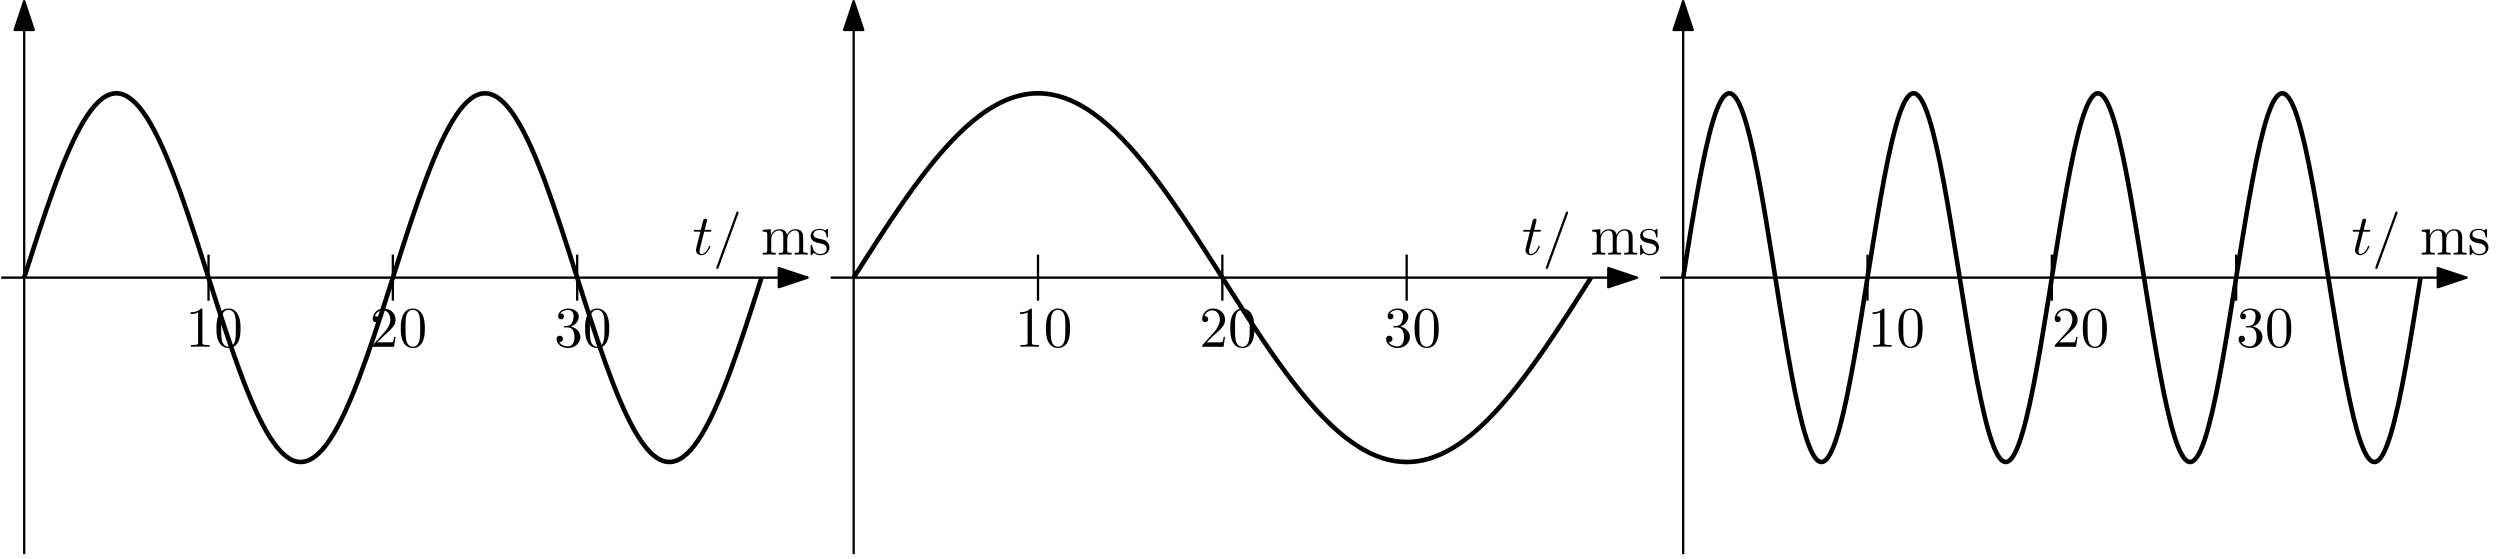 <?xml version="1.0" encoding="UTF-8"?>
<svg xmlns="http://www.w3.org/2000/svg" xmlns:xlink="http://www.w3.org/1999/xlink" width="434pt" height="97pt" viewBox="0 0 434 97" version="1.1">
<defs>
<g>
<symbol overflow="visible" id="glyph0-0">
<path style="stroke:none;" d=""/>
</symbol>
<symbol overflow="visible" id="glyph0-1">
<path style="stroke:none;" d="M 2.047 -3.984 L 2.984 -3.984 C 3.188 -3.984 3.297 -3.984 3.297 -4.188 C 3.297 -4.297 3.188 -4.297 3.016 -4.297 L 2.141 -4.297 C 2.5 -5.719 2.547 -5.906 2.547 -5.969 C 2.547 -6.141 2.422 -6.234 2.25 -6.234 C 2.219 -6.234 1.938 -6.234 1.859 -5.875 L 1.469 -4.297 L 0.531 -4.297 C 0.328 -4.297 0.234 -4.297 0.234 -4.109 C 0.234 -3.984 0.312 -3.984 0.516 -3.984 L 1.391 -3.984 C 0.672 -1.156 0.625 -0.984 0.625 -0.812 C 0.625 -0.266 1 0.109 1.547 0.109 C 2.562 0.109 3.125 -1.344 3.125 -1.422 C 3.125 -1.531 3.047 -1.531 3.016 -1.531 C 2.922 -1.531 2.906 -1.5 2.859 -1.391 C 2.438 -0.344 1.906 -0.109 1.562 -0.109 C 1.359 -0.109 1.25 -0.234 1.25 -0.562 C 1.25 -0.812 1.281 -0.875 1.312 -1.047 Z M 2.047 -3.984 "/>
</symbol>
<symbol overflow="visible" id="glyph0-2">
<path style="stroke:none;" d="M 4.375 -7.094 C 4.422 -7.234 4.422 -7.266 4.422 -7.281 C 4.422 -7.391 4.344 -7.484 4.234 -7.484 C 4.156 -7.484 4.094 -7.453 4.062 -7.391 L 0.594 2.109 C 0.547 2.25 0.547 2.281 0.547 2.297 C 0.547 2.406 0.641 2.5 0.75 2.5 C 0.875 2.5 0.906 2.422 0.969 2.25 Z M 4.375 -7.094 "/>
</symbol>
<symbol overflow="visible" id="glyph1-0">
<path style="stroke:none;" d=""/>
</symbol>
<symbol overflow="visible" id="glyph1-1">
<path style="stroke:none;" d="M 1.094 -3.422 L 1.094 -0.75 C 1.094 -0.312 0.984 -0.312 0.312 -0.312 L 0.312 0 C 0.672 -0.016 1.172 -0.031 1.453 -0.031 C 1.703 -0.031 2.219 -0.016 2.562 0 L 2.562 -0.312 C 1.891 -0.312 1.781 -0.312 1.781 -0.75 L 1.781 -2.594 C 1.781 -3.625 2.5 -4.188 3.125 -4.188 C 3.766 -4.188 3.875 -3.656 3.875 -3.078 L 3.875 -0.75 C 3.875 -0.312 3.766 -0.312 3.094 -0.312 L 3.094 0 C 3.438 -0.016 3.953 -0.031 4.219 -0.031 C 4.469 -0.031 5 -0.016 5.328 0 L 5.328 -0.312 C 4.672 -0.312 4.562 -0.312 4.562 -0.75 L 4.562 -2.594 C 4.562 -3.625 5.266 -4.188 5.906 -4.188 C 6.531 -4.188 6.641 -3.656 6.641 -3.078 L 6.641 -0.75 C 6.641 -0.312 6.531 -0.312 5.859 -0.312 L 5.859 0 C 6.203 -0.016 6.719 -0.031 6.984 -0.031 C 7.25 -0.031 7.766 -0.016 8.109 0 L 8.109 -0.312 C 7.594 -0.312 7.344 -0.312 7.328 -0.609 L 7.328 -2.516 C 7.328 -3.375 7.328 -3.672 7.016 -4.031 C 6.875 -4.203 6.547 -4.406 5.969 -4.406 C 5.141 -4.406 4.688 -3.812 4.531 -3.422 C 4.391 -4.297 3.656 -4.406 3.203 -4.406 C 2.469 -4.406 2 -3.984 1.719 -3.359 L 1.719 -4.406 L 0.312 -4.297 L 0.312 -3.984 C 1.016 -3.984 1.094 -3.922 1.094 -3.422 Z M 1.094 -3.422 "/>
</symbol>
<symbol overflow="visible" id="glyph1-2">
<path style="stroke:none;" d="M 2.078 -1.938 C 2.297 -1.891 3.109 -1.734 3.109 -1.016 C 3.109 -0.516 2.766 -0.109 1.984 -0.109 C 1.141 -0.109 0.781 -0.672 0.594 -1.531 C 0.562 -1.656 0.562 -1.688 0.453 -1.688 C 0.328 -1.688 0.328 -1.625 0.328 -1.453 L 0.328 -0.125 C 0.328 0.047 0.328 0.109 0.438 0.109 C 0.484 0.109 0.5 0.094 0.688 -0.094 C 0.703 -0.109 0.703 -0.125 0.891 -0.312 C 1.328 0.094 1.781 0.109 1.984 0.109 C 3.125 0.109 3.594 -0.562 3.594 -1.281 C 3.594 -1.797 3.297 -2.109 3.172 -2.219 C 2.844 -2.547 2.453 -2.625 2.031 -2.703 C 1.469 -2.812 0.812 -2.938 0.812 -3.516 C 0.812 -3.875 1.062 -4.281 1.922 -4.281 C 3.016 -4.281 3.078 -3.375 3.094 -3.078 C 3.094 -2.984 3.188 -2.984 3.203 -2.984 C 3.344 -2.984 3.344 -3.031 3.344 -3.219 L 3.344 -4.234 C 3.344 -4.391 3.344 -4.469 3.234 -4.469 C 3.188 -4.469 3.156 -4.469 3.031 -4.344 C 3 -4.312 2.906 -4.219 2.859 -4.188 C 2.484 -4.469 2.078 -4.469 1.922 -4.469 C 0.703 -4.469 0.328 -3.797 0.328 -3.234 C 0.328 -2.891 0.484 -2.609 0.75 -2.391 C 1.078 -2.141 1.359 -2.078 2.078 -1.938 Z M 2.078 -1.938 "/>
</symbol>
<symbol overflow="visible" id="glyph2-0">
<path style="stroke:none;" d=""/>
</symbol>
<symbol overflow="visible" id="glyph2-1">
<path style="stroke:none;" d="M 2.938 -6.375 C 2.938 -6.625 2.938 -6.641 2.703 -6.641 C 2.078 -6 1.203 -6 0.891 -6 L 0.891 -5.688 C 1.094 -5.688 1.672 -5.688 2.188 -5.953 L 2.188 -0.781 C 2.188 -0.422 2.156 -0.312 1.266 -0.312 L 0.953 -0.312 L 0.953 0 C 1.297 -0.031 2.156 -0.031 2.562 -0.031 C 2.953 -0.031 3.828 -0.031 4.172 0 L 4.172 -0.312 L 3.859 -0.312 C 2.953 -0.312 2.938 -0.422 2.938 -0.781 Z M 2.938 -6.375 "/>
</symbol>
<symbol overflow="visible" id="glyph2-2">
<path style="stroke:none;" d="M 4.578 -3.188 C 4.578 -3.984 4.531 -4.781 4.188 -5.516 C 3.734 -6.484 2.906 -6.641 2.5 -6.641 C 1.891 -6.641 1.172 -6.375 0.75 -5.453 C 0.438 -4.766 0.391 -3.984 0.391 -3.188 C 0.391 -2.438 0.422 -1.547 0.844 -0.781 C 1.266 0.016 2 0.219 2.484 0.219 C 3.016 0.219 3.781 0.016 4.219 -0.938 C 4.531 -1.625 4.578 -2.406 4.578 -3.188 Z M 2.484 0 C 2.094 0 1.5 -0.25 1.328 -1.203 C 1.219 -1.797 1.219 -2.719 1.219 -3.312 C 1.219 -3.953 1.219 -4.609 1.297 -5.141 C 1.484 -6.328 2.234 -6.422 2.484 -6.422 C 2.812 -6.422 3.469 -6.234 3.656 -5.25 C 3.766 -4.688 3.766 -3.938 3.766 -3.312 C 3.766 -2.562 3.766 -1.891 3.656 -1.25 C 3.5 -0.297 2.938 0 2.484 0 Z M 2.484 0 "/>
</symbol>
<symbol overflow="visible" id="glyph2-3">
<path style="stroke:none;" d="M 1.266 -0.766 L 2.328 -1.797 C 3.875 -3.172 4.469 -3.703 4.469 -4.703 C 4.469 -5.844 3.578 -6.641 2.359 -6.641 C 1.234 -6.641 0.5 -5.719 0.5 -4.828 C 0.5 -4.281 1 -4.281 1.031 -4.281 C 1.203 -4.281 1.547 -4.391 1.547 -4.812 C 1.547 -5.062 1.359 -5.328 1.016 -5.328 C 0.938 -5.328 0.922 -5.328 0.891 -5.312 C 1.109 -5.969 1.656 -6.328 2.234 -6.328 C 3.141 -6.328 3.562 -5.516 3.562 -4.703 C 3.562 -3.906 3.078 -3.125 2.516 -2.5 L 0.609 -0.375 C 0.5 -0.266 0.5 -0.234 0.5 0 L 4.203 0 L 4.469 -1.734 L 4.234 -1.734 C 4.172 -1.438 4.109 -1 4 -0.844 C 3.938 -0.766 3.281 -0.766 3.062 -0.766 Z M 1.266 -0.766 "/>
</symbol>
<symbol overflow="visible" id="glyph2-4">
<path style="stroke:none;" d="M 2.891 -3.516 C 3.703 -3.781 4.281 -4.469 4.281 -5.266 C 4.281 -6.078 3.406 -6.641 2.453 -6.641 C 1.453 -6.641 0.688 -6.047 0.688 -5.281 C 0.688 -4.953 0.906 -4.766 1.203 -4.766 C 1.5 -4.766 1.703 -4.984 1.703 -5.281 C 1.703 -5.766 1.234 -5.766 1.094 -5.766 C 1.391 -6.266 2.047 -6.391 2.406 -6.391 C 2.828 -6.391 3.375 -6.172 3.375 -5.281 C 3.375 -5.156 3.344 -4.578 3.094 -4.141 C 2.797 -3.656 2.453 -3.625 2.203 -3.625 C 2.125 -3.609 1.891 -3.594 1.812 -3.594 C 1.734 -3.578 1.672 -3.562 1.672 -3.469 C 1.672 -3.359 1.734 -3.359 1.906 -3.359 L 2.344 -3.359 C 3.156 -3.359 3.531 -2.688 3.531 -1.703 C 3.531 -0.344 2.844 -0.062 2.406 -0.062 C 1.969 -0.062 1.219 -0.234 0.875 -0.812 C 1.219 -0.766 1.531 -0.984 1.531 -1.359 C 1.531 -1.719 1.266 -1.922 0.984 -1.922 C 0.734 -1.922 0.422 -1.781 0.422 -1.344 C 0.422 -0.438 1.344 0.219 2.438 0.219 C 3.656 0.219 4.562 -0.688 4.562 -1.703 C 4.562 -2.516 3.922 -3.297 2.891 -3.516 Z M 2.891 -3.516 "/>
</symbol>
</g>
</defs>
<g id="surface1">
<path style="fill:none;stroke-width:0.4;stroke-linecap:butt;stroke-linejoin:round;stroke:rgb(0%,0%,0%);stroke-opacity:1;stroke-miterlimit:10;" d="M 31.999 832.001 L 31.999 736.001 " transform="matrix(1,0,0,-1,-27.8,832.2)"/>
<path style="fill-rule:evenodd;fill:rgb(0%,0%,0%);fill-opacity:1;stroke-width:0.4;stroke-linecap:butt;stroke-linejoin:round;stroke:rgb(0%,0%,0%);stroke-opacity:1;stroke-miterlimit:10;" d="M 31.999 832.001 L 30.335 827.001 L 33.663 827.001 Z M 31.999 832.001 " transform="matrix(1,0,0,-1,-27.8,832.2)"/>
<path style="fill:none;stroke-width:0.4;stroke-linecap:butt;stroke-linejoin:round;stroke:rgb(0%,0%,0%);stroke-opacity:1;stroke-miterlimit:10;" d="M 27.999 784.001 L 167.999 784.001 " transform="matrix(1,0,0,-1,-27.8,832.2)"/>
<path style="fill-rule:evenodd;fill:rgb(0%,0%,0%);fill-opacity:1;stroke-width:0.4;stroke-linecap:butt;stroke-linejoin:round;stroke:rgb(0%,0%,0%);stroke-opacity:1;stroke-miterlimit:10;" d="M 167.999 784.001 L 162.999 785.665 L 162.999 782.337 Z M 167.999 784.001 " transform="matrix(1,0,0,-1,-27.8,832.2)"/>
<path style="fill:none;stroke-width:0.4;stroke-linecap:butt;stroke-linejoin:round;stroke:rgb(0%,0%,0%);stroke-opacity:1;stroke-miterlimit:10;" d="M 175.999 832.001 L 175.999 736.001 " transform="matrix(1,0,0,-1,-27.8,832.2)"/>
<path style="fill-rule:evenodd;fill:rgb(0%,0%,0%);fill-opacity:1;stroke-width:0.4;stroke-linecap:butt;stroke-linejoin:round;stroke:rgb(0%,0%,0%);stroke-opacity:1;stroke-miterlimit:10;" d="M 175.999 832.001 L 174.335 827.001 L 177.663 827.001 Z M 175.999 832.001 " transform="matrix(1,0,0,-1,-27.8,832.2)"/>
<path style="fill:none;stroke-width:0.4;stroke-linecap:butt;stroke-linejoin:round;stroke:rgb(0%,0%,0%);stroke-opacity:1;stroke-miterlimit:10;" d="M 171.999 784.001 L 311.999 784.001 " transform="matrix(1,0,0,-1,-27.8,832.2)"/>
<path style="fill-rule:evenodd;fill:rgb(0%,0%,0%);fill-opacity:1;stroke-width:0.4;stroke-linecap:butt;stroke-linejoin:round;stroke:rgb(0%,0%,0%);stroke-opacity:1;stroke-miterlimit:10;" d="M 311.999 784.001 L 306.999 785.665 L 306.999 782.337 Z M 311.999 784.001 " transform="matrix(1,0,0,-1,-27.8,832.2)"/>
<path style="fill:none;stroke-width:0.4;stroke-linecap:butt;stroke-linejoin:round;stroke:rgb(0%,0%,0%);stroke-opacity:1;stroke-miterlimit:10;" d="M 319.999 832.001 L 319.999 736.001 " transform="matrix(1,0,0,-1,-27.8,832.2)"/>
<path style="fill-rule:evenodd;fill:rgb(0%,0%,0%);fill-opacity:1;stroke-width:0.4;stroke-linecap:butt;stroke-linejoin:round;stroke:rgb(0%,0%,0%);stroke-opacity:1;stroke-miterlimit:10;" d="M 319.999 832.001 L 318.335 827.001 L 321.663 827.001 Z M 319.999 832.001 " transform="matrix(1,0,0,-1,-27.8,832.2)"/>
<path style="fill:none;stroke-width:0.4;stroke-linecap:butt;stroke-linejoin:round;stroke:rgb(0%,0%,0%);stroke-opacity:1;stroke-miterlimit:10;" d="M 315.999 784.001 L 455.999 784.001 " transform="matrix(1,0,0,-1,-27.8,832.2)"/>
<path style="fill-rule:evenodd;fill:rgb(0%,0%,0%);fill-opacity:1;stroke-width:0.4;stroke-linecap:butt;stroke-linejoin:round;stroke:rgb(0%,0%,0%);stroke-opacity:1;stroke-miterlimit:10;" d="M 455.999 784.001 L 450.999 785.665 L 450.999 782.337 Z M 455.999 784.001 " transform="matrix(1,0,0,-1,-27.8,832.2)"/>
<g style="fill:rgb(0%,0%,0%);fill-opacity:1;">
  <use xlink:href="#glyph0-1" x="264.2" y="44.199"/>
  <use xlink:href="#glyph0-2" x="267.796" y="44.199"/>
</g>
<g style="fill:rgb(0%,0%,0%);fill-opacity:1;">
  <use xlink:href="#glyph1-1" x="276.1" y="44.199"/>
  <use xlink:href="#glyph1-2" x="284.399" y="44.199"/>
</g>
<path style="fill:none;stroke-width:0.4;stroke-linecap:butt;stroke-linejoin:round;stroke:rgb(0%,0%,0%);stroke-opacity:1;stroke-miterlimit:10;" d="M 207.999 788.001 L 207.999 780.001 " transform="matrix(1,0,0,-1,-27.8,832.2)"/>
<path style="fill:none;stroke-width:0.4;stroke-linecap:butt;stroke-linejoin:round;stroke:rgb(0%,0%,0%);stroke-opacity:1;stroke-miterlimit:10;" d="M 239.999 788.001 L 239.999 780.001 " transform="matrix(1,0,0,-1,-27.8,832.2)"/>
<path style="fill:none;stroke-width:0.4;stroke-linecap:butt;stroke-linejoin:round;stroke:rgb(0%,0%,0%);stroke-opacity:1;stroke-miterlimit:10;" d="M 271.999 788.001 L 271.999 780.001 " transform="matrix(1,0,0,-1,-27.8,832.2)"/>
<g style="fill:rgb(0%,0%,0%);fill-opacity:1;">
  <use xlink:href="#glyph2-1" x="176.2" y="60.2"/>
  <use xlink:href="#glyph2-2" x="181.181" y="60.2"/>
</g>
<g style="fill:rgb(0%,0%,0%);fill-opacity:1;">
  <use xlink:href="#glyph2-3" x="208.2" y="60.2"/>
  <use xlink:href="#glyph2-2" x="213.181" y="60.2"/>
</g>
<g style="fill:rgb(0%,0%,0%);fill-opacity:1;">
  <use xlink:href="#glyph2-4" x="240.2" y="60.2"/>
  <use xlink:href="#glyph2-2" x="245.181" y="60.2"/>
</g>
<g style="fill:rgb(0%,0%,0%);fill-opacity:1;">
  <use xlink:href="#glyph0-1" x="120.2" y="44.199"/>
  <use xlink:href="#glyph0-2" x="123.796" y="44.199"/>
</g>
<g style="fill:rgb(0%,0%,0%);fill-opacity:1;">
  <use xlink:href="#glyph1-1" x="132.1" y="44.199"/>
  <use xlink:href="#glyph1-2" x="140.399" y="44.199"/>
</g>
<path style="fill:none;stroke-width:0.4;stroke-linecap:butt;stroke-linejoin:round;stroke:rgb(0%,0%,0%);stroke-opacity:1;stroke-miterlimit:10;" d="M 63.999 788.001 L 63.999 780.001 " transform="matrix(1,0,0,-1,-27.8,832.2)"/>
<path style="fill:none;stroke-width:0.4;stroke-linecap:butt;stroke-linejoin:round;stroke:rgb(0%,0%,0%);stroke-opacity:1;stroke-miterlimit:10;" d="M 95.999 788.001 L 95.999 780.001 " transform="matrix(1,0,0,-1,-27.8,832.2)"/>
<path style="fill:none;stroke-width:0.4;stroke-linecap:butt;stroke-linejoin:round;stroke:rgb(0%,0%,0%);stroke-opacity:1;stroke-miterlimit:10;" d="M 127.999 788.001 L 127.999 780.001 " transform="matrix(1,0,0,-1,-27.8,832.2)"/>
<g style="fill:rgb(0%,0%,0%);fill-opacity:1;">
  <use xlink:href="#glyph2-1" x="32.2" y="60.2"/>
  <use xlink:href="#glyph2-2" x="37.181" y="60.2"/>
</g>
<g style="fill:rgb(0%,0%,0%);fill-opacity:1;">
  <use xlink:href="#glyph2-3" x="64.2" y="60.2"/>
  <use xlink:href="#glyph2-2" x="69.181" y="60.2"/>
</g>
<g style="fill:rgb(0%,0%,0%);fill-opacity:1;">
  <use xlink:href="#glyph2-4" x="96.2" y="60.2"/>
  <use xlink:href="#glyph2-2" x="101.181" y="60.2"/>
</g>
<g style="fill:rgb(0%,0%,0%);fill-opacity:1;">
  <use xlink:href="#glyph0-1" x="408.2" y="44.199"/>
  <use xlink:href="#glyph0-2" x="411.796" y="44.199"/>
</g>
<g style="fill:rgb(0%,0%,0%);fill-opacity:1;">
  <use xlink:href="#glyph1-1" x="420.1" y="44.199"/>
  <use xlink:href="#glyph1-2" x="428.399" y="44.199"/>
</g>
<path style="fill:none;stroke-width:0.4;stroke-linecap:butt;stroke-linejoin:round;stroke:rgb(0%,0%,0%);stroke-opacity:1;stroke-miterlimit:10;" d="M 351.999 788.001 L 351.999 780.001 " transform="matrix(1,0,0,-1,-27.8,832.2)"/>
<path style="fill:none;stroke-width:0.4;stroke-linecap:butt;stroke-linejoin:round;stroke:rgb(0%,0%,0%);stroke-opacity:1;stroke-miterlimit:10;" d="M 383.999 788.001 L 383.999 780.001 " transform="matrix(1,0,0,-1,-27.8,832.2)"/>
<path style="fill:none;stroke-width:0.4;stroke-linecap:butt;stroke-linejoin:round;stroke:rgb(0%,0%,0%);stroke-opacity:1;stroke-miterlimit:10;" d="M 415.999 788.001 L 415.999 780.001 " transform="matrix(1,0,0,-1,-27.8,832.2)"/>
<g style="fill:rgb(0%,0%,0%);fill-opacity:1;">
  <use xlink:href="#glyph2-1" x="324.2" y="60.2"/>
  <use xlink:href="#glyph2-2" x="329.181" y="60.2"/>
</g>
<g style="fill:rgb(0%,0%,0%);fill-opacity:1;">
  <use xlink:href="#glyph2-3" x="356.2" y="60.2"/>
  <use xlink:href="#glyph2-2" x="361.181" y="60.2"/>
</g>
<g style="fill:rgb(0%,0%,0%);fill-opacity:1;">
  <use xlink:href="#glyph2-4" x="388.2" y="60.2"/>
  <use xlink:href="#glyph2-2" x="393.181" y="60.2"/>
</g>
<path style="fill:none;stroke-width:0.8;stroke-linecap:butt;stroke-linejoin:round;stroke:rgb(0%,0%,0%);stroke-opacity:1;stroke-miterlimit:10;" d="M 31.999 784.001 C 32.433 785.36 32.862 786.708 33.292 788.052 C 33.726 789.391 34.155 790.727 34.585 792.036 C 35.019 793.348 35.448 794.638 35.878 795.891 C 36.308 797.149 36.741 798.376 37.171 799.559 C 37.601 800.743 38.034 801.884 38.464 802.973 C 38.894 804.063 39.327 805.102 39.757 806.083 C 40.187 807.063 40.62 807.981 41.05 808.837 C 41.48 809.692 41.913 810.477 42.343 811.192 C 42.773 811.907 43.206 812.548 43.636 813.106 C 44.066 813.669 44.499 814.153 44.929 814.555 C 45.359 814.958 45.792 815.278 46.222 815.513 C 46.652 815.751 47.085 815.899 47.515 815.966 C 47.945 816.028 48.378 816.009 48.808 815.899 C 49.237 815.794 49.671 815.598 50.101 815.321 C 50.53 815.044 50.964 814.684 51.394 814.239 C 51.823 813.798 52.257 813.274 52.687 812.673 C 53.116 812.071 53.55 811.391 53.98 810.641 C 54.409 809.891 54.843 809.071 55.273 808.184 C 55.702 807.298 56.136 806.345 56.566 805.337 C 56.995 804.329 57.429 803.263 57.859 802.145 C 58.288 801.032 58.722 799.868 59.152 798.665 C 59.581 797.462 60.015 796.216 60.445 794.946 C 60.874 793.673 61.308 792.372 61.737 791.052 C 62.167 789.727 62.601 788.391 63.03 787.04 C 63.46 785.692 63.894 784.337 64.323 782.985 C 64.753 781.63 65.187 780.282 65.616 778.942 C 66.046 777.606 66.48 776.282 66.909 774.985 C 67.339 773.684 67.773 772.411 68.202 771.169 C 68.632 769.93 69.066 768.723 69.495 767.563 C 69.925 766.399 70.359 765.282 70.788 764.22 C 71.218 763.153 71.652 762.145 72.081 761.192 C 72.511 760.243 72.945 759.356 73.374 758.536 C 73.804 757.716 74.237 756.966 74.667 756.286 C 75.097 755.61 75.53 755.009 75.96 754.485 C 76.39 753.962 76.823 753.516 77.253 753.157 C 77.683 752.798 78.116 752.52 78.546 752.325 C 78.976 752.134 79.405 752.024 79.839 752.005 C 80.269 751.981 80.698 752.048 81.132 752.196 C 81.562 752.348 81.991 752.583 82.425 752.903 C 82.855 753.22 83.284 753.626 83.718 754.106 C 84.148 754.591 84.577 755.153 85.011 755.794 C 85.441 756.434 85.87 757.149 86.304 757.934 C 86.734 758.72 87.163 759.575 87.597 760.493 C 88.027 761.411 88.456 762.395 88.89 763.43 C 89.32 764.47 89.749 765.559 90.183 766.7 C 90.612 767.837 91.042 769.024 91.476 770.247 C 91.905 771.47 92.335 772.727 92.769 774.016 C 93.198 775.302 93.628 776.614 94.062 777.942 C 94.491 779.274 94.921 780.618 95.355 781.97 C 95.784 783.321 96.214 784.677 96.648 786.028 C 97.077 787.38 97.507 788.727 97.941 790.055 C 98.37 791.384 98.8 792.7 99.234 793.985 C 99.663 795.27 100.093 796.532 100.527 797.755 C 100.956 798.977 101.386 800.161 101.82 801.302 C 102.249 802.438 102.679 803.532 103.112 804.571 C 103.542 805.606 103.972 806.587 104.405 807.509 C 104.835 808.427 105.265 809.282 105.698 810.067 C 106.128 810.852 106.558 811.567 106.991 812.208 C 107.421 812.845 107.851 813.411 108.284 813.891 C 108.714 814.376 109.144 814.778 109.577 815.098 C 110.007 815.419 110.437 815.653 110.87 815.802 C 111.3 815.954 111.73 816.016 112.163 815.997 C 112.593 815.973 113.023 815.868 113.456 815.673 C 113.886 815.481 114.316 815.204 114.749 814.845 C 115.179 814.481 115.609 814.04 116.042 813.516 C 116.472 812.993 116.902 812.391 117.335 811.712 C 117.765 811.036 118.195 810.286 118.628 809.466 C 119.058 808.645 119.487 807.755 119.921 806.805 C 120.351 805.856 120.78 804.845 121.21 803.782 C 121.644 802.716 122.073 801.598 122.507 800.438 C 122.937 799.274 123.366 798.071 123.796 796.829 C 124.23 795.591 124.659 794.313 125.089 793.016 C 125.523 791.716 125.952 790.391 126.382 789.055 C 126.816 787.72 127.245 786.368 127.675 785.016 C 128.109 783.661 128.538 782.305 128.968 780.958 C 129.402 779.61 129.831 778.27 130.261 776.95 C 130.695 775.63 131.124 774.329 131.554 773.055 C 131.988 771.782 132.417 770.54 132.847 769.337 C 133.28 768.134 133.71 766.97 134.14 765.852 C 134.573 764.739 135.003 763.673 135.433 762.665 C 135.866 761.653 136.296 760.704 136.726 759.817 C 137.159 758.93 137.589 758.106 138.019 757.356 C 138.452 756.606 138.882 755.93 139.312 755.329 C 139.745 754.727 140.175 754.204 140.605 753.759 C 141.038 753.317 141.468 752.954 141.898 752.677 C 142.331 752.399 142.761 752.208 143.191 752.102 C 143.624 751.993 144.054 751.973 144.484 752.036 C 144.917 752.102 145.347 752.251 145.777 752.485 C 146.21 752.72 146.64 753.04 147.07 753.442 C 147.503 753.845 147.933 754.329 148.363 754.891 C 148.796 755.454 149.226 756.095 149.655 756.809 C 150.089 757.524 150.519 758.309 150.948 759.165 C 151.378 760.016 151.812 760.938 152.241 761.919 C 152.671 762.899 153.105 763.938 153.534 765.028 C 153.964 766.118 154.398 767.259 154.827 768.442 C 155.261 769.626 155.691 770.848 156.12 772.106 C 156.554 773.364 156.984 774.653 157.413 775.962 C 157.847 777.274 158.277 778.606 158.706 779.95 C 159.14 781.29 159.57 782.641 159.999 784.001 " transform="matrix(1,0,0,-1,-27.8,832.2)"/>
<path style="fill:none;stroke-width:0.8;stroke-linecap:butt;stroke-linejoin:round;stroke:rgb(0%,0%,0%);stroke-opacity:1;stroke-miterlimit:10;" d="M 175.999 784.001 C 176.433 784.677 176.863 785.352 177.292 786.028 C 177.726 786.704 178.155 787.38 178.585 788.052 C 179.019 788.723 179.448 789.391 179.878 790.055 C 180.308 790.72 180.741 791.38 181.171 792.036 C 181.601 792.692 182.034 793.341 182.464 793.985 C 182.894 794.63 183.327 795.266 183.757 795.891 C 184.187 796.52 184.62 797.141 185.05 797.755 C 185.48 798.364 185.913 798.966 186.343 799.559 C 186.773 800.149 187.206 800.731 187.636 801.302 C 188.066 801.872 188.499 802.427 188.929 802.973 C 189.359 803.516 189.792 804.052 190.222 804.571 C 190.652 805.087 191.085 805.595 191.515 806.083 C 191.945 806.571 192.378 807.048 192.808 807.509 C 193.238 807.966 193.671 808.411 194.101 808.837 C 194.53 809.263 194.964 809.673 195.394 810.067 C 195.823 810.458 196.257 810.833 196.687 811.192 C 197.116 811.548 197.55 811.888 197.98 812.208 C 198.409 812.528 198.843 812.829 199.273 813.106 C 199.702 813.388 200.136 813.649 200.566 813.891 C 200.995 814.134 201.429 814.356 201.859 814.555 C 202.288 814.759 202.722 814.938 203.152 815.098 C 203.581 815.259 204.015 815.395 204.445 815.513 C 204.874 815.63 205.308 815.727 205.738 815.802 C 206.167 815.88 206.601 815.93 207.03 815.966 C 207.46 815.997 207.894 816.009 208.323 815.997 C 208.753 815.985 209.187 815.954 209.616 815.899 C 210.046 815.845 210.48 815.77 210.909 815.673 C 211.339 815.579 211.773 815.462 212.202 815.321 C 212.632 815.184 213.066 815.024 213.495 814.845 C 213.925 814.661 214.359 814.462 214.788 814.239 C 215.218 814.02 215.652 813.778 216.081 813.516 C 216.511 813.255 216.945 812.973 217.374 812.673 C 217.804 812.372 218.238 812.052 218.667 811.712 C 219.097 811.376 219.53 811.016 219.96 810.641 C 220.39 810.266 220.823 809.876 221.253 809.466 C 221.683 809.055 222.116 808.626 222.546 808.184 C 222.976 807.739 223.405 807.282 223.839 806.805 C 224.269 806.333 224.698 805.841 225.132 805.337 C 225.562 804.833 225.991 804.313 226.425 803.782 C 226.855 803.251 227.284 802.704 227.718 802.145 C 228.148 801.587 228.577 801.02 229.011 800.438 C 229.441 799.856 229.87 799.266 230.304 798.665 C 230.734 798.063 231.163 797.45 231.597 796.829 C 232.027 796.208 232.456 795.579 232.89 794.946 C 233.32 794.309 233.749 793.665 234.183 793.016 C 234.613 792.364 235.042 791.712 235.476 791.052 C 235.905 790.391 236.335 789.723 236.769 789.055 C 237.198 788.388 237.628 787.716 238.062 787.04 C 238.491 786.368 238.921 785.692 239.355 785.016 C 239.784 784.337 240.214 783.661 240.648 782.985 C 241.077 782.309 241.507 781.634 241.941 780.958 C 242.37 780.286 242.8 779.614 243.234 778.942 C 243.663 778.274 244.093 777.61 244.527 776.95 C 244.956 776.29 245.386 775.634 245.82 774.985 C 246.249 774.337 246.679 773.692 247.113 773.055 C 247.542 772.419 247.972 771.79 248.405 771.169 C 248.835 770.552 249.265 769.938 249.698 769.337 C 250.128 768.735 250.558 768.141 250.991 767.563 C 251.421 766.981 251.851 766.411 252.284 765.852 C 252.714 765.298 253.144 764.751 253.577 764.22 C 254.007 763.688 254.437 763.169 254.87 762.665 C 255.3 762.157 255.73 761.669 256.163 761.192 C 256.593 760.72 257.023 760.259 257.456 759.817 C 257.886 759.372 258.316 758.946 258.749 758.536 C 259.179 758.126 259.609 757.731 260.042 757.356 C 260.472 756.981 260.902 756.626 261.335 756.286 C 261.765 755.95 262.195 755.63 262.628 755.329 C 263.058 755.028 263.488 754.747 263.921 754.485 C 264.351 754.223 264.78 753.981 265.21 753.759 C 265.644 753.54 266.073 753.337 266.507 753.157 C 266.937 752.977 267.366 752.817 267.796 752.677 C 268.23 752.54 268.659 752.423 269.089 752.325 C 269.523 752.231 269.952 752.153 270.382 752.102 C 270.816 752.048 271.245 752.016 271.675 752.005 C 272.109 751.993 272.538 752.005 272.968 752.036 C 273.402 752.067 273.831 752.122 274.261 752.196 C 274.695 752.27 275.124 752.368 275.554 752.485 C 275.988 752.602 276.417 752.743 276.847 752.903 C 277.28 753.063 277.71 753.243 278.14 753.442 C 278.573 753.645 279.003 753.864 279.433 754.106 C 279.866 754.348 280.296 754.61 280.726 754.891 C 281.159 755.173 281.589 755.473 282.019 755.794 C 282.452 756.114 282.882 756.45 283.312 756.809 C 283.745 757.165 284.175 757.54 284.605 757.934 C 285.038 758.325 285.468 758.735 285.898 759.165 C 286.331 759.591 286.761 760.032 287.191 760.493 C 287.624 760.954 288.054 761.427 288.484 761.919 C 288.917 762.407 289.347 762.911 289.777 763.43 C 290.21 763.95 290.64 764.481 291.07 765.028 C 291.503 765.571 291.933 766.13 292.363 766.7 C 292.796 767.27 293.226 767.848 293.655 768.442 C 294.089 769.032 294.519 769.634 294.948 770.247 C 295.378 770.856 295.812 771.477 296.241 772.106 C 296.671 772.735 297.105 773.372 297.534 774.016 C 297.964 774.657 298.398 775.309 298.827 775.962 C 299.261 776.618 299.691 777.278 300.12 777.942 C 300.554 778.61 300.984 779.278 301.413 779.95 C 301.847 780.622 302.277 781.294 302.706 781.97 C 303.14 782.645 303.57 783.321 303.999 784.001 " transform="matrix(1,0,0,-1,-27.8,832.2)"/>
<path style="fill:none;stroke-width:0.8;stroke-linecap:butt;stroke-linejoin:round;stroke:rgb(0%,0%,0%);stroke-opacity:1;stroke-miterlimit:10;" d="M 319.999 784.001 C 320.433 786.747 320.863 789.427 321.292 792.036 C 321.726 794.645 322.155 797.188 322.585 799.559 C 323.019 801.927 323.448 804.122 323.878 806.083 C 324.308 808.04 324.741 809.763 325.171 811.192 C 325.601 812.618 326.034 813.755 326.464 814.555 C 326.894 815.36 327.327 815.837 327.757 815.966 C 328.187 816.095 328.62 815.876 329.05 815.321 C 329.48 814.766 329.913 813.876 330.343 812.673 C 330.773 811.47 331.206 809.958 331.636 808.184 C 332.066 806.411 332.499 804.376 332.929 802.145 C 333.359 799.915 333.792 797.489 334.222 794.946 C 334.652 792.399 335.085 789.739 335.515 787.04 C 335.945 784.345 336.378 781.618 336.808 778.942 C 337.238 776.27 337.671 773.649 338.101 771.169 C 338.53 768.688 338.964 766.348 339.394 764.22 C 339.823 762.091 340.257 760.177 340.687 758.536 C 341.116 756.895 341.55 755.532 341.98 754.485 C 342.409 753.438 342.843 752.712 343.273 752.325 C 343.702 751.942 344.136 751.895 344.566 752.196 C 344.995 752.497 345.429 753.141 345.859 754.106 C 346.288 755.075 346.722 756.364 347.152 757.934 C 347.581 759.505 348.015 761.356 348.445 763.43 C 348.874 765.505 349.308 767.802 349.738 770.247 C 350.167 772.692 350.601 775.286 351.03 777.942 C 351.46 780.602 351.894 783.329 352.323 786.028 C 352.753 788.731 353.187 791.411 353.616 793.985 C 354.046 796.559 354.48 799.024 354.909 801.302 C 355.339 803.579 355.773 805.669 356.202 807.509 C 356.632 809.345 357.066 810.927 357.495 812.208 C 357.925 813.485 358.359 814.458 358.788 815.098 C 359.218 815.735 359.652 816.04 360.081 815.997 C 360.511 815.954 360.945 815.563 361.374 814.845 C 361.804 814.122 362.238 813.067 362.667 811.712 C 363.097 810.36 363.53 808.704 363.96 806.805 C 364.39 804.907 364.823 802.763 365.253 800.438 C 365.683 798.114 366.116 795.614 366.546 793.016 C 366.976 790.419 367.405 787.723 367.839 785.016 C 368.269 782.309 368.698 779.591 369.132 776.95 C 369.562 774.309 369.991 771.743 370.425 769.337 C 370.855 766.93 371.284 764.68 371.718 762.665 C 372.148 760.645 372.577 758.856 373.011 757.356 C 373.441 755.856 373.87 754.645 374.304 753.759 C 374.734 752.876 375.163 752.313 375.597 752.102 C 376.027 751.888 376.456 752.016 376.89 752.485 C 377.32 752.958 377.749 753.766 378.183 754.891 C 378.613 756.016 379.042 757.458 379.476 759.165 C 379.905 760.872 380.335 762.845 380.769 765.028 C 381.198 767.208 381.628 769.595 382.062 772.106 C 382.491 774.622 382.921 777.263 383.355 779.95 C 383.784 782.634 384.214 785.364 384.648 788.052 C 385.077 790.735 385.507 793.38 385.941 795.891 C 386.37 798.407 386.8 800.794 387.234 802.973 C 387.663 805.153 388.093 807.13 388.527 808.837 C 388.956 810.544 389.386 811.985 389.82 813.106 C 390.249 814.231 390.679 815.044 391.113 815.513 C 391.542 815.985 391.972 816.114 392.405 815.899 C 392.835 815.684 393.265 815.126 393.698 814.239 C 394.128 813.356 394.558 812.141 394.991 810.641 C 395.421 809.141 395.851 807.356 396.284 805.337 C 396.714 803.317 397.144 801.071 397.577 798.665 C 398.007 796.255 398.437 793.692 398.87 791.052 C 399.3 788.407 399.73 785.692 400.163 782.985 C 400.593 780.278 401.023 777.583 401.456 774.985 C 401.886 772.388 402.316 769.888 402.749 767.563 C 403.179 765.239 403.609 763.095 404.042 761.192 C 404.472 759.294 404.902 757.641 405.335 756.286 C 405.765 754.934 406.195 753.88 406.628 753.157 C 407.058 752.434 407.488 752.048 407.921 752.005 C 408.351 751.962 408.78 752.263 409.21 752.903 C 409.644 753.54 410.073 754.516 410.507 755.794 C 410.937 757.071 411.366 758.657 411.796 760.493 C 412.23 762.329 412.659 764.423 413.089 766.7 C 413.523 768.977 413.952 771.442 414.382 774.016 C 414.816 776.587 415.245 779.266 415.675 781.97 C 416.109 784.673 416.538 787.395 416.968 790.055 C 417.402 792.716 417.831 795.309 418.261 797.755 C 418.695 800.2 419.124 802.493 419.554 804.571 C 419.988 806.645 420.417 808.497 420.847 810.067 C 421.28 811.638 421.71 812.927 422.14 813.891 C 422.573 814.86 423.003 815.501 423.433 815.802 C 423.866 816.102 424.296 816.059 424.726 815.673 C 425.159 815.29 425.589 814.563 426.019 813.516 C 426.452 812.47 426.882 811.106 427.312 809.466 C 427.745 807.825 428.175 805.911 428.605 803.782 C 429.038 801.653 429.468 799.309 429.898 796.829 C 430.331 794.348 430.761 791.731 431.191 789.055 C 431.624 786.384 432.054 783.653 432.484 780.958 C 432.917 778.263 433.347 775.598 433.777 773.055 C 434.21 770.513 434.64 768.083 435.07 765.852 C 435.503 763.622 435.933 761.591 436.363 759.817 C 436.796 758.044 437.226 756.532 437.655 755.329 C 438.089 754.126 438.519 753.231 438.948 752.677 C 439.378 752.122 439.812 751.907 440.241 752.036 C 440.671 752.165 441.105 752.638 441.534 753.442 C 441.964 754.247 442.398 755.38 442.827 756.809 C 443.261 758.235 443.691 759.958 444.12 761.919 C 444.554 763.876 444.984 766.071 445.413 768.442 C 445.847 770.809 446.277 773.352 446.706 775.962 C 447.14 778.575 447.57 781.251 447.999 784.001 " transform="matrix(1,0,0,-1,-27.8,832.2)"/>
</g>
</svg>
